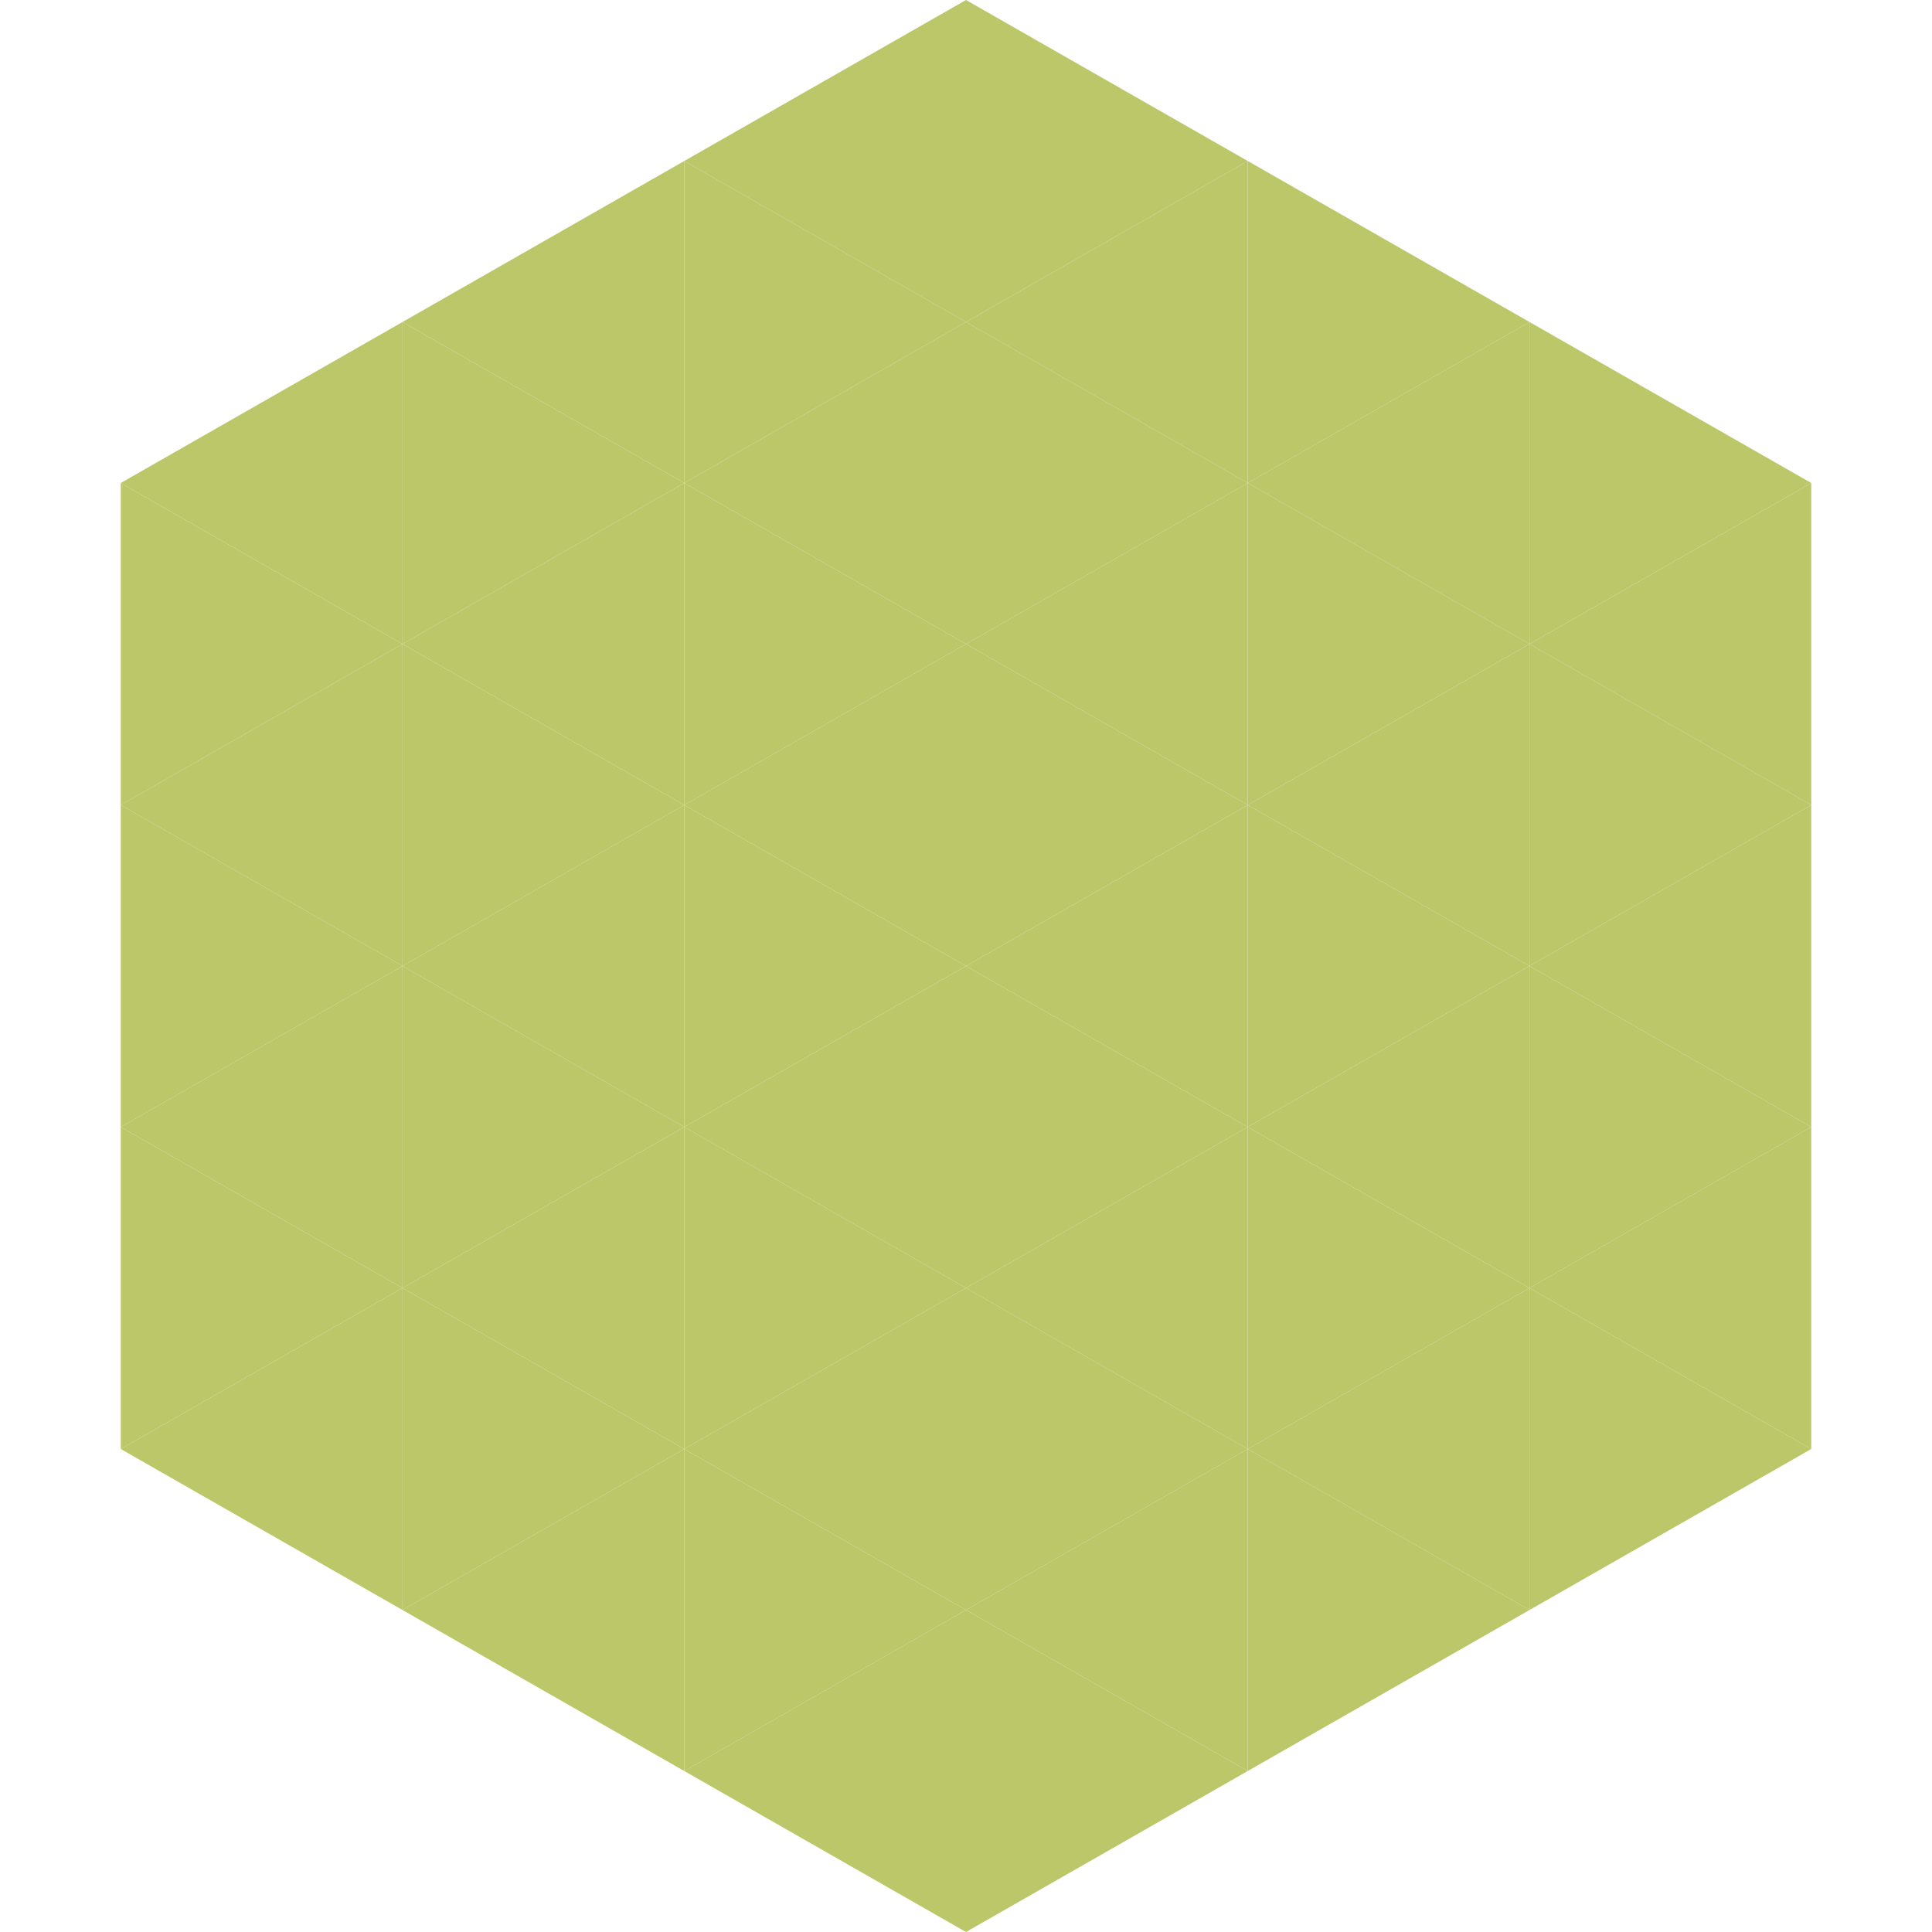 <?xml version="1.0"?>
<!-- Generated by SVGo -->
<svg width="240" height="240"
     xmlns="http://www.w3.org/2000/svg"
     xmlns:xlink="http://www.w3.org/1999/xlink">
<polygon points="50,40 15,60 50,80" style="fill:rgb(188,199,105)" />
<polygon points="190,40 225,60 190,80" style="fill:rgb(188,199,105)" />
<polygon points="15,60 50,80 15,100" style="fill:rgb(188,199,105)" />
<polygon points="225,60 190,80 225,100" style="fill:rgb(188,199,105)" />
<polygon points="50,80 15,100 50,120" style="fill:rgb(188,199,105)" />
<polygon points="190,80 225,100 190,120" style="fill:rgb(188,199,105)" />
<polygon points="15,100 50,120 15,140" style="fill:rgb(188,199,105)" />
<polygon points="225,100 190,120 225,140" style="fill:rgb(188,199,105)" />
<polygon points="50,120 15,140 50,160" style="fill:rgb(188,199,105)" />
<polygon points="190,120 225,140 190,160" style="fill:rgb(188,199,105)" />
<polygon points="15,140 50,160 15,180" style="fill:rgb(188,199,105)" />
<polygon points="225,140 190,160 225,180" style="fill:rgb(188,199,105)" />
<polygon points="50,160 15,180 50,200" style="fill:rgb(188,199,105)" />
<polygon points="190,160 225,180 190,200" style="fill:rgb(188,199,105)" />
<polygon points="15,180 50,200 15,220" style="fill:rgb(255,255,255); fill-opacity:0" />
<polygon points="225,180 190,200 225,220" style="fill:rgb(255,255,255); fill-opacity:0" />
<polygon points="50,0 85,20 50,40" style="fill:rgb(255,255,255); fill-opacity:0" />
<polygon points="190,0 155,20 190,40" style="fill:rgb(255,255,255); fill-opacity:0" />
<polygon points="85,20 50,40 85,60" style="fill:rgb(188,199,105)" />
<polygon points="155,20 190,40 155,60" style="fill:rgb(188,199,105)" />
<polygon points="50,40 85,60 50,80" style="fill:rgb(188,199,105)" />
<polygon points="190,40 155,60 190,80" style="fill:rgb(188,199,105)" />
<polygon points="85,60 50,80 85,100" style="fill:rgb(188,199,105)" />
<polygon points="155,60 190,80 155,100" style="fill:rgb(188,199,105)" />
<polygon points="50,80 85,100 50,120" style="fill:rgb(188,199,105)" />
<polygon points="190,80 155,100 190,120" style="fill:rgb(188,199,105)" />
<polygon points="85,100 50,120 85,140" style="fill:rgb(188,199,105)" />
<polygon points="155,100 190,120 155,140" style="fill:rgb(188,199,105)" />
<polygon points="50,120 85,140 50,160" style="fill:rgb(188,199,105)" />
<polygon points="190,120 155,140 190,160" style="fill:rgb(188,199,105)" />
<polygon points="85,140 50,160 85,180" style="fill:rgb(188,199,105)" />
<polygon points="155,140 190,160 155,180" style="fill:rgb(188,199,105)" />
<polygon points="50,160 85,180 50,200" style="fill:rgb(188,199,105)" />
<polygon points="190,160 155,180 190,200" style="fill:rgb(188,199,105)" />
<polygon points="85,180 50,200 85,220" style="fill:rgb(188,199,105)" />
<polygon points="155,180 190,200 155,220" style="fill:rgb(188,199,105)" />
<polygon points="120,0 85,20 120,40" style="fill:rgb(188,199,105)" />
<polygon points="120,0 155,20 120,40" style="fill:rgb(188,199,105)" />
<polygon points="85,20 120,40 85,60" style="fill:rgb(188,199,105)" />
<polygon points="155,20 120,40 155,60" style="fill:rgb(188,199,105)" />
<polygon points="120,40 85,60 120,80" style="fill:rgb(188,199,105)" />
<polygon points="120,40 155,60 120,80" style="fill:rgb(188,199,105)" />
<polygon points="85,60 120,80 85,100" style="fill:rgb(188,199,105)" />
<polygon points="155,60 120,80 155,100" style="fill:rgb(188,199,105)" />
<polygon points="120,80 85,100 120,120" style="fill:rgb(188,199,105)" />
<polygon points="120,80 155,100 120,120" style="fill:rgb(188,199,105)" />
<polygon points="85,100 120,120 85,140" style="fill:rgb(188,199,105)" />
<polygon points="155,100 120,120 155,140" style="fill:rgb(188,199,105)" />
<polygon points="120,120 85,140 120,160" style="fill:rgb(188,199,105)" />
<polygon points="120,120 155,140 120,160" style="fill:rgb(188,199,105)" />
<polygon points="85,140 120,160 85,180" style="fill:rgb(188,199,105)" />
<polygon points="155,140 120,160 155,180" style="fill:rgb(188,199,105)" />
<polygon points="120,160 85,180 120,200" style="fill:rgb(188,199,105)" />
<polygon points="120,160 155,180 120,200" style="fill:rgb(188,199,105)" />
<polygon points="85,180 120,200 85,220" style="fill:rgb(188,199,105)" />
<polygon points="155,180 120,200 155,220" style="fill:rgb(188,199,105)" />
<polygon points="120,200 85,220 120,240" style="fill:rgb(188,199,105)" />
<polygon points="120,200 155,220 120,240" style="fill:rgb(188,199,105)" />
<polygon points="85,220 120,240 85,260" style="fill:rgb(255,255,255); fill-opacity:0" />
<polygon points="155,220 120,240 155,260" style="fill:rgb(255,255,255); fill-opacity:0" />
</svg>
